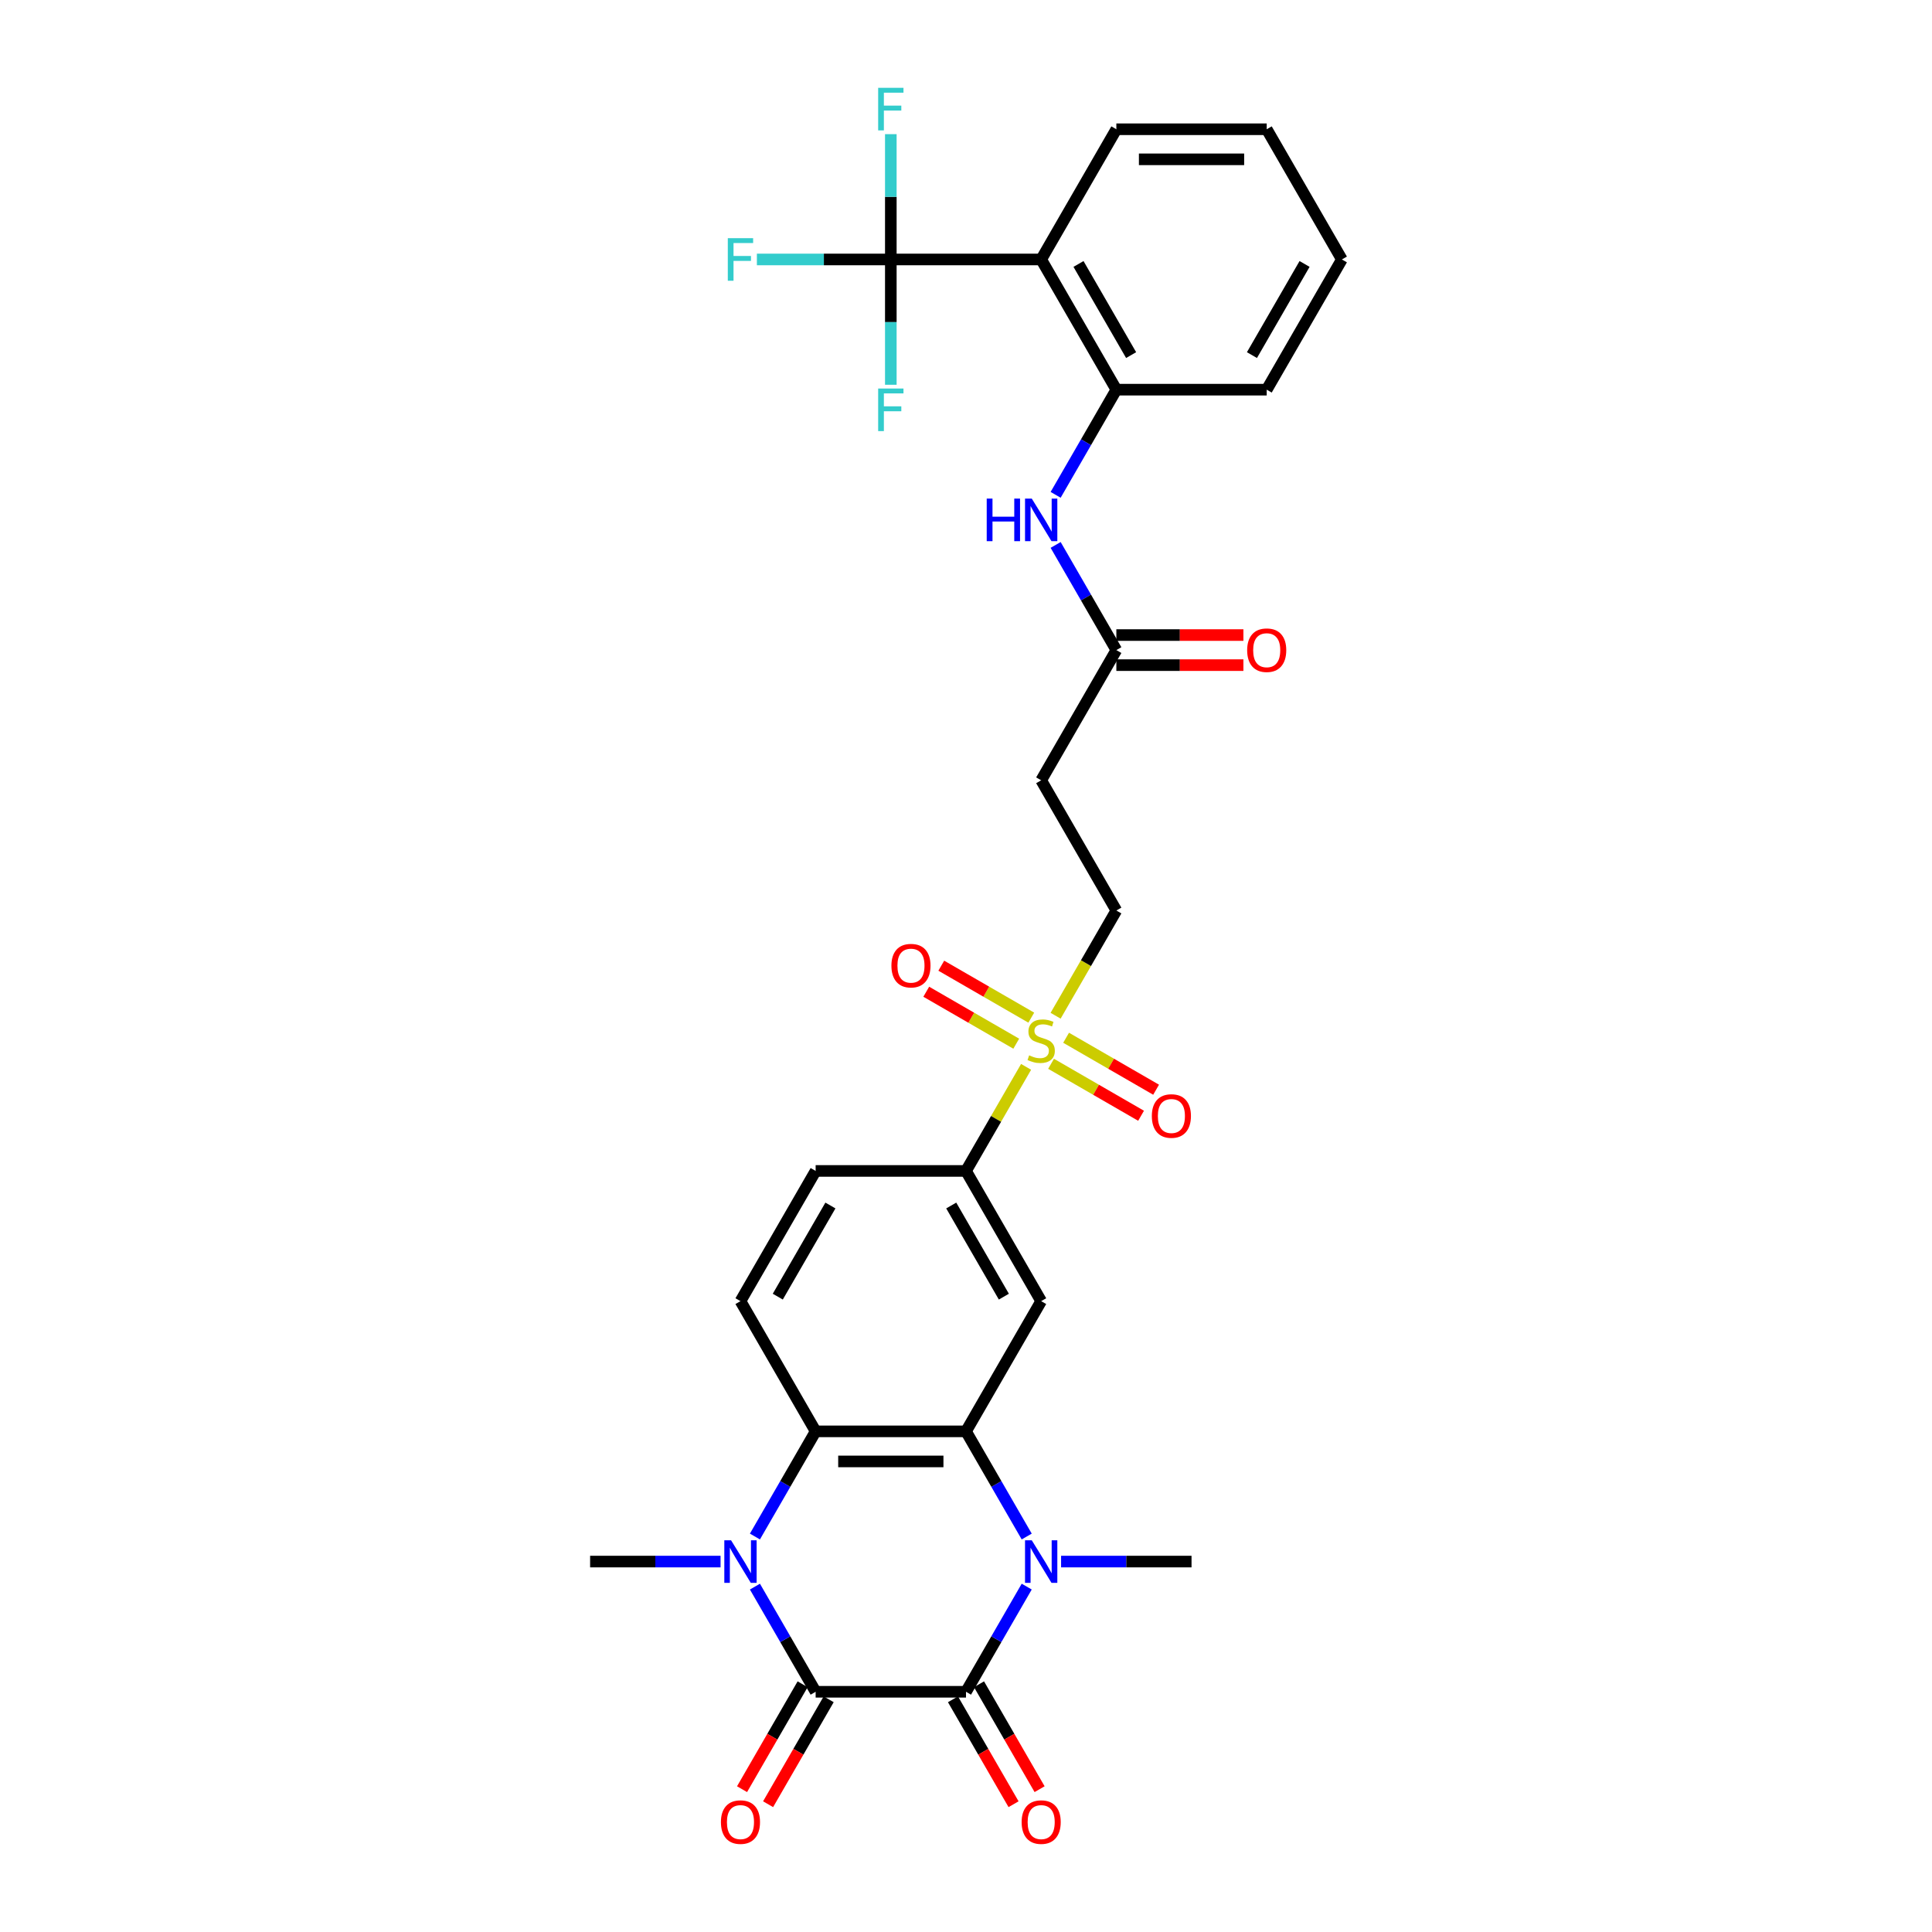 <?xml version='1.0' encoding='iso-8859-1'?>
<svg version='1.1' baseProfile='full'
              xmlns='http://www.w3.org/2000/svg'
                      xmlns:rdkit='http://www.rdkit.org/xml'
                      xmlns:xlink='http://www.w3.org/1999/xlink'
                  xml:space='preserve'
width='1000px' height='1000px' viewBox='0 0 1000 1000'>
<!-- END OF HEADER -->
<rect style='opacity:1.0;fill:#FFFFFF;stroke:none' width='1000' height='1000' x='0' y='0'> </rect>
<path class='bond-0' d='M 500,875.662 L 422.177,875.662' style='fill:none;fill-rule:evenodd;stroke:#000000;stroke-width:6px;stroke-linecap:butt;stroke-linejoin:miter;stroke-opacity:1' />
<path class='bond-1' d='M 500,875.662 L 515.713,848.446' style='fill:none;fill-rule:evenodd;stroke:#000000;stroke-width:6px;stroke-linecap:butt;stroke-linejoin:miter;stroke-opacity:1' />
<path class='bond-1' d='M 515.713,848.446 L 531.426,821.231' style='fill:none;fill-rule:evenodd;stroke:#0000FF;stroke-width:6px;stroke-linecap:butt;stroke-linejoin:miter;stroke-opacity:1' />
<path class='bond-16' d='M 493.26,879.553 L 508.937,906.707' style='fill:none;fill-rule:evenodd;stroke:#000000;stroke-width:6px;stroke-linecap:butt;stroke-linejoin:miter;stroke-opacity:1' />
<path class='bond-16' d='M 508.937,906.707 L 524.614,933.86' style='fill:none;fill-rule:evenodd;stroke:#FF0000;stroke-width:6px;stroke-linecap:butt;stroke-linejoin:miter;stroke-opacity:1' />
<path class='bond-16' d='M 506.74,871.771 L 522.417,898.924' style='fill:none;fill-rule:evenodd;stroke:#000000;stroke-width:6px;stroke-linecap:butt;stroke-linejoin:miter;stroke-opacity:1' />
<path class='bond-16' d='M 522.417,898.924 L 538.094,926.078' style='fill:none;fill-rule:evenodd;stroke:#FF0000;stroke-width:6px;stroke-linecap:butt;stroke-linejoin:miter;stroke-opacity:1' />
<path class='bond-2' d='M 422.177,875.662 L 406.464,848.446' style='fill:none;fill-rule:evenodd;stroke:#000000;stroke-width:6px;stroke-linecap:butt;stroke-linejoin:miter;stroke-opacity:1' />
<path class='bond-2' d='M 406.464,848.446 L 390.751,821.231' style='fill:none;fill-rule:evenodd;stroke:#0000FF;stroke-width:6px;stroke-linecap:butt;stroke-linejoin:miter;stroke-opacity:1' />
<path class='bond-17' d='M 415.437,871.771 L 399.76,898.924' style='fill:none;fill-rule:evenodd;stroke:#000000;stroke-width:6px;stroke-linecap:butt;stroke-linejoin:miter;stroke-opacity:1' />
<path class='bond-17' d='M 399.76,898.924 L 384.083,926.078' style='fill:none;fill-rule:evenodd;stroke:#FF0000;stroke-width:6px;stroke-linecap:butt;stroke-linejoin:miter;stroke-opacity:1' />
<path class='bond-17' d='M 428.917,879.553 L 413.24,906.707' style='fill:none;fill-rule:evenodd;stroke:#000000;stroke-width:6px;stroke-linecap:butt;stroke-linejoin:miter;stroke-opacity:1' />
<path class='bond-17' d='M 413.24,906.707 L 397.562,933.86' style='fill:none;fill-rule:evenodd;stroke:#FF0000;stroke-width:6px;stroke-linecap:butt;stroke-linejoin:miter;stroke-opacity:1' />
<path class='bond-3' d='M 531.426,795.3 L 515.713,768.084' style='fill:none;fill-rule:evenodd;stroke:#0000FF;stroke-width:6px;stroke-linecap:butt;stroke-linejoin:miter;stroke-opacity:1' />
<path class='bond-3' d='M 515.713,768.084 L 500,740.868' style='fill:none;fill-rule:evenodd;stroke:#000000;stroke-width:6px;stroke-linecap:butt;stroke-linejoin:miter;stroke-opacity:1' />
<path class='bond-25' d='M 549.215,808.265 L 582.975,808.265' style='fill:none;fill-rule:evenodd;stroke:#0000FF;stroke-width:6px;stroke-linecap:butt;stroke-linejoin:miter;stroke-opacity:1' />
<path class='bond-25' d='M 582.975,808.265 L 616.735,808.265' style='fill:none;fill-rule:evenodd;stroke:#000000;stroke-width:6px;stroke-linecap:butt;stroke-linejoin:miter;stroke-opacity:1' />
<path class='bond-26' d='M 372.962,808.265 L 339.202,808.265' style='fill:none;fill-rule:evenodd;stroke:#0000FF;stroke-width:6px;stroke-linecap:butt;stroke-linejoin:miter;stroke-opacity:1' />
<path class='bond-26' d='M 339.202,808.265 L 305.442,808.265' style='fill:none;fill-rule:evenodd;stroke:#000000;stroke-width:6px;stroke-linecap:butt;stroke-linejoin:miter;stroke-opacity:1' />
<path class='bond-31' d='M 390.751,795.3 L 406.464,768.084' style='fill:none;fill-rule:evenodd;stroke:#0000FF;stroke-width:6px;stroke-linecap:butt;stroke-linejoin:miter;stroke-opacity:1' />
<path class='bond-31' d='M 406.464,768.084 L 422.177,740.868' style='fill:none;fill-rule:evenodd;stroke:#000000;stroke-width:6px;stroke-linecap:butt;stroke-linejoin:miter;stroke-opacity:1' />
<path class='bond-5' d='M 500,740.868 L 422.177,740.868' style='fill:none;fill-rule:evenodd;stroke:#000000;stroke-width:6px;stroke-linecap:butt;stroke-linejoin:miter;stroke-opacity:1' />
<path class='bond-5' d='M 488.327,756.433 L 433.85,756.433' style='fill:none;fill-rule:evenodd;stroke:#000000;stroke-width:6px;stroke-linecap:butt;stroke-linejoin:miter;stroke-opacity:1' />
<path class='bond-8' d='M 500,740.868 L 538.912,673.472' style='fill:none;fill-rule:evenodd;stroke:#000000;stroke-width:6px;stroke-linecap:butt;stroke-linejoin:miter;stroke-opacity:1' />
<path class='bond-4' d='M 531.103,552.204 L 515.551,579.139' style='fill:none;fill-rule:evenodd;stroke:#CCCC00;stroke-width:6px;stroke-linecap:butt;stroke-linejoin:miter;stroke-opacity:1' />
<path class='bond-4' d='M 515.551,579.139 L 500,606.075' style='fill:none;fill-rule:evenodd;stroke:#000000;stroke-width:6px;stroke-linecap:butt;stroke-linejoin:miter;stroke-opacity:1' />
<path class='bond-14' d='M 546.379,525.744 L 562.101,498.513' style='fill:none;fill-rule:evenodd;stroke:#CCCC00;stroke-width:6px;stroke-linecap:butt;stroke-linejoin:miter;stroke-opacity:1' />
<path class='bond-14' d='M 562.101,498.513 L 577.823,471.281' style='fill:none;fill-rule:evenodd;stroke:#000000;stroke-width:6px;stroke-linecap:butt;stroke-linejoin:miter;stroke-opacity:1' />
<path class='bond-18' d='M 533.791,526.735 L 510.5,513.288' style='fill:none;fill-rule:evenodd;stroke:#CCCC00;stroke-width:6px;stroke-linecap:butt;stroke-linejoin:miter;stroke-opacity:1' />
<path class='bond-18' d='M 510.5,513.288 L 487.208,499.841' style='fill:none;fill-rule:evenodd;stroke:#FF0000;stroke-width:6px;stroke-linecap:butt;stroke-linejoin:miter;stroke-opacity:1' />
<path class='bond-18' d='M 526.008,540.215 L 502.717,526.768' style='fill:none;fill-rule:evenodd;stroke:#CCCC00;stroke-width:6px;stroke-linecap:butt;stroke-linejoin:miter;stroke-opacity:1' />
<path class='bond-18' d='M 502.717,526.768 L 479.426,513.32' style='fill:none;fill-rule:evenodd;stroke:#FF0000;stroke-width:6px;stroke-linecap:butt;stroke-linejoin:miter;stroke-opacity:1' />
<path class='bond-19' d='M 544.032,550.621 L 567.324,564.068' style='fill:none;fill-rule:evenodd;stroke:#CCCC00;stroke-width:6px;stroke-linecap:butt;stroke-linejoin:miter;stroke-opacity:1' />
<path class='bond-19' d='M 567.324,564.068 L 590.615,577.515' style='fill:none;fill-rule:evenodd;stroke:#FF0000;stroke-width:6px;stroke-linecap:butt;stroke-linejoin:miter;stroke-opacity:1' />
<path class='bond-19' d='M 551.815,537.141 L 575.106,550.589' style='fill:none;fill-rule:evenodd;stroke:#CCCC00;stroke-width:6px;stroke-linecap:butt;stroke-linejoin:miter;stroke-opacity:1' />
<path class='bond-19' d='M 575.106,550.589 L 598.397,564.036' style='fill:none;fill-rule:evenodd;stroke:#FF0000;stroke-width:6px;stroke-linecap:butt;stroke-linejoin:miter;stroke-opacity:1' />
<path class='bond-13' d='M 422.177,740.868 L 383.265,673.472' style='fill:none;fill-rule:evenodd;stroke:#000000;stroke-width:6px;stroke-linecap:butt;stroke-linejoin:miter;stroke-opacity:1' />
<path class='bond-6' d='M 461.088,134.297 L 538.912,134.297' style='fill:none;fill-rule:evenodd;stroke:#000000;stroke-width:6px;stroke-linecap:butt;stroke-linejoin:miter;stroke-opacity:1' />
<path class='bond-22' d='M 461.088,134.297 L 426.426,134.297' style='fill:none;fill-rule:evenodd;stroke:#000000;stroke-width:6px;stroke-linecap:butt;stroke-linejoin:miter;stroke-opacity:1' />
<path class='bond-22' d='M 426.426,134.297 L 391.764,134.297' style='fill:none;fill-rule:evenodd;stroke:#33CCCC;stroke-width:6px;stroke-linecap:butt;stroke-linejoin:miter;stroke-opacity:1' />
<path class='bond-23' d='M 461.088,134.297 L 461.088,101.869' style='fill:none;fill-rule:evenodd;stroke:#000000;stroke-width:6px;stroke-linecap:butt;stroke-linejoin:miter;stroke-opacity:1' />
<path class='bond-23' d='M 461.088,101.869 L 461.088,69.44' style='fill:none;fill-rule:evenodd;stroke:#33CCCC;stroke-width:6px;stroke-linecap:butt;stroke-linejoin:miter;stroke-opacity:1' />
<path class='bond-24' d='M 461.088,134.297 L 461.088,166.726' style='fill:none;fill-rule:evenodd;stroke:#000000;stroke-width:6px;stroke-linecap:butt;stroke-linejoin:miter;stroke-opacity:1' />
<path class='bond-24' d='M 461.088,166.726 L 461.088,199.155' style='fill:none;fill-rule:evenodd;stroke:#33CCCC;stroke-width:6px;stroke-linecap:butt;stroke-linejoin:miter;stroke-opacity:1' />
<path class='bond-7' d='M 538.912,134.297 L 577.823,201.694' style='fill:none;fill-rule:evenodd;stroke:#000000;stroke-width:6px;stroke-linecap:butt;stroke-linejoin:miter;stroke-opacity:1' />
<path class='bond-7' d='M 558.228,136.625 L 585.466,183.802' style='fill:none;fill-rule:evenodd;stroke:#000000;stroke-width:6px;stroke-linecap:butt;stroke-linejoin:miter;stroke-opacity:1' />
<path class='bond-27' d='M 538.912,134.297 L 577.823,66.901' style='fill:none;fill-rule:evenodd;stroke:#000000;stroke-width:6px;stroke-linecap:butt;stroke-linejoin:miter;stroke-opacity:1' />
<path class='bond-9' d='M 538.912,673.472 L 500,606.075' style='fill:none;fill-rule:evenodd;stroke:#000000;stroke-width:6px;stroke-linecap:butt;stroke-linejoin:miter;stroke-opacity:1' />
<path class='bond-9' d='M 519.595,671.144 L 492.357,623.967' style='fill:none;fill-rule:evenodd;stroke:#000000;stroke-width:6px;stroke-linecap:butt;stroke-linejoin:miter;stroke-opacity:1' />
<path class='bond-20' d='M 500,606.075 L 422.177,606.075' style='fill:none;fill-rule:evenodd;stroke:#000000;stroke-width:6px;stroke-linecap:butt;stroke-linejoin:miter;stroke-opacity:1' />
<path class='bond-10' d='M 577.823,201.694 L 562.11,228.91' style='fill:none;fill-rule:evenodd;stroke:#000000;stroke-width:6px;stroke-linecap:butt;stroke-linejoin:miter;stroke-opacity:1' />
<path class='bond-10' d='M 562.11,228.91 L 546.397,256.126' style='fill:none;fill-rule:evenodd;stroke:#0000FF;stroke-width:6px;stroke-linecap:butt;stroke-linejoin:miter;stroke-opacity:1' />
<path class='bond-28' d='M 577.823,201.694 L 655.646,201.694' style='fill:none;fill-rule:evenodd;stroke:#000000;stroke-width:6px;stroke-linecap:butt;stroke-linejoin:miter;stroke-opacity:1' />
<path class='bond-11' d='M 546.397,282.056 L 562.11,309.272' style='fill:none;fill-rule:evenodd;stroke:#0000FF;stroke-width:6px;stroke-linecap:butt;stroke-linejoin:miter;stroke-opacity:1' />
<path class='bond-11' d='M 562.11,309.272 L 577.823,336.488' style='fill:none;fill-rule:evenodd;stroke:#000000;stroke-width:6px;stroke-linecap:butt;stroke-linejoin:miter;stroke-opacity:1' />
<path class='bond-12' d='M 577.823,336.488 L 538.912,403.885' style='fill:none;fill-rule:evenodd;stroke:#000000;stroke-width:6px;stroke-linecap:butt;stroke-linejoin:miter;stroke-opacity:1' />
<path class='bond-21' d='M 577.823,344.27 L 610.703,344.27' style='fill:none;fill-rule:evenodd;stroke:#000000;stroke-width:6px;stroke-linecap:butt;stroke-linejoin:miter;stroke-opacity:1' />
<path class='bond-21' d='M 610.703,344.27 L 643.584,344.27' style='fill:none;fill-rule:evenodd;stroke:#FF0000;stroke-width:6px;stroke-linecap:butt;stroke-linejoin:miter;stroke-opacity:1' />
<path class='bond-21' d='M 577.823,328.705 L 610.703,328.705' style='fill:none;fill-rule:evenodd;stroke:#000000;stroke-width:6px;stroke-linecap:butt;stroke-linejoin:miter;stroke-opacity:1' />
<path class='bond-21' d='M 610.703,328.705 L 643.584,328.705' style='fill:none;fill-rule:evenodd;stroke:#FF0000;stroke-width:6px;stroke-linecap:butt;stroke-linejoin:miter;stroke-opacity:1' />
<path class='bond-32' d='M 383.265,673.472 L 422.177,606.075' style='fill:none;fill-rule:evenodd;stroke:#000000;stroke-width:6px;stroke-linecap:butt;stroke-linejoin:miter;stroke-opacity:1' />
<path class='bond-32' d='M 402.581,671.144 L 429.82,623.967' style='fill:none;fill-rule:evenodd;stroke:#000000;stroke-width:6px;stroke-linecap:butt;stroke-linejoin:miter;stroke-opacity:1' />
<path class='bond-15' d='M 577.823,471.281 L 538.912,403.885' style='fill:none;fill-rule:evenodd;stroke:#000000;stroke-width:6px;stroke-linecap:butt;stroke-linejoin:miter;stroke-opacity:1' />
<path class='bond-33' d='M 577.823,66.901 L 655.646,66.901' style='fill:none;fill-rule:evenodd;stroke:#000000;stroke-width:6px;stroke-linecap:butt;stroke-linejoin:miter;stroke-opacity:1' />
<path class='bond-33' d='M 589.497,82.465 L 643.973,82.465' style='fill:none;fill-rule:evenodd;stroke:#000000;stroke-width:6px;stroke-linecap:butt;stroke-linejoin:miter;stroke-opacity:1' />
<path class='bond-30' d='M 655.646,201.694 L 694.558,134.297' style='fill:none;fill-rule:evenodd;stroke:#000000;stroke-width:6px;stroke-linecap:butt;stroke-linejoin:miter;stroke-opacity:1' />
<path class='bond-30' d='M 648.004,183.802 L 675.242,136.625' style='fill:none;fill-rule:evenodd;stroke:#000000;stroke-width:6px;stroke-linecap:butt;stroke-linejoin:miter;stroke-opacity:1' />
<path class='bond-29' d='M 655.646,66.901 L 694.558,134.297' style='fill:none;fill-rule:evenodd;stroke:#000000;stroke-width:6px;stroke-linecap:butt;stroke-linejoin:miter;stroke-opacity:1' />
<path  class='atom-2' d='M 534.04 797.245
L 541.262 808.919
Q 541.978 810.071, 543.13 812.156
Q 544.281 814.242, 544.344 814.367
L 544.344 797.245
L 547.27 797.245
L 547.27 819.285
L 544.25 819.285
L 536.499 806.522
Q 535.596 805.028, 534.631 803.316
Q 533.697 801.604, 533.417 801.074
L 533.417 819.285
L 530.553 819.285
L 530.553 797.245
L 534.04 797.245
' fill='#0000FF'/>
<path  class='atom-3' d='M 378.394 797.245
L 385.616 808.919
Q 386.332 810.071, 387.483 812.156
Q 388.635 814.242, 388.697 814.367
L 388.697 797.245
L 391.624 797.245
L 391.624 819.285
L 388.604 819.285
L 380.853 806.522
Q 379.95 805.028, 378.985 803.316
Q 378.051 801.604, 377.771 801.074
L 377.771 819.285
L 374.907 819.285
L 374.907 797.245
L 378.394 797.245
' fill='#0000FF'/>
<path  class='atom-5' d='M 532.686 546.242
Q 532.935 546.336, 533.962 546.772
Q 534.989 547.207, 536.11 547.488
Q 537.262 547.737, 538.382 547.737
Q 540.468 547.737, 541.682 546.741
Q 542.896 545.713, 542.896 543.939
Q 542.896 542.725, 542.274 541.978
Q 541.682 541.231, 540.748 540.826
Q 539.814 540.421, 538.258 539.954
Q 536.297 539.363, 535.114 538.803
Q 533.962 538.242, 533.122 537.059
Q 532.312 535.876, 532.312 533.884
Q 532.312 531.114, 534.18 529.402
Q 536.079 527.689, 539.814 527.689
Q 542.367 527.689, 545.262 528.903
L 544.546 531.3
Q 541.9 530.211, 539.908 530.211
Q 537.76 530.211, 536.577 531.114
Q 535.394 531.985, 535.425 533.511
Q 535.425 534.694, 536.017 535.41
Q 536.639 536.125, 537.511 536.53
Q 538.413 536.935, 539.908 537.402
Q 541.9 538.024, 543.083 538.647
Q 544.266 539.27, 545.106 540.546
Q 545.978 541.791, 545.978 543.939
Q 545.978 546.99, 543.923 548.639
Q 541.9 550.258, 538.507 550.258
Q 536.546 550.258, 535.052 549.822
Q 533.588 549.418, 531.845 548.702
L 532.686 546.242
' fill='#CCCC00'/>
<path  class='atom-12' d='M 510.724 258.071
L 513.712 258.071
L 513.712 267.441
L 524.981 267.441
L 524.981 258.071
L 527.97 258.071
L 527.97 280.111
L 524.981 280.111
L 524.981 269.931
L 513.712 269.931
L 513.712 280.111
L 510.724 280.111
L 510.724 258.071
' fill='#0000FF'/>
<path  class='atom-12' d='M 534.04 258.071
L 541.262 269.745
Q 541.978 270.896, 543.13 272.982
Q 544.281 275.068, 544.344 275.192
L 544.344 258.071
L 547.27 258.071
L 547.27 280.111
L 544.25 280.111
L 536.499 267.348
Q 535.596 265.854, 534.631 264.141
Q 533.697 262.429, 533.417 261.9
L 533.417 280.111
L 530.553 280.111
L 530.553 258.071
L 534.04 258.071
' fill='#0000FF'/>
<path  class='atom-17' d='M 528.795 943.121
Q 528.795 937.829, 531.409 934.872
Q 534.024 931.914, 538.912 931.914
Q 543.799 931.914, 546.414 934.872
Q 549.029 937.829, 549.029 943.121
Q 549.029 948.475, 546.383 951.526
Q 543.737 954.545, 538.912 954.545
Q 534.055 954.545, 531.409 951.526
Q 528.795 948.506, 528.795 943.121
M 538.912 952.055
Q 542.274 952.055, 544.079 949.814
Q 545.916 947.541, 545.916 943.121
Q 545.916 938.794, 544.079 936.615
Q 542.274 934.405, 538.912 934.405
Q 535.55 934.405, 533.713 936.584
Q 531.907 938.763, 531.907 943.121
Q 531.907 947.573, 533.713 949.814
Q 535.55 952.055, 538.912 952.055
' fill='#FF0000'/>
<path  class='atom-18' d='M 373.148 943.121
Q 373.148 937.829, 375.763 934.872
Q 378.378 931.914, 383.265 931.914
Q 388.153 931.914, 390.767 934.872
Q 393.382 937.829, 393.382 943.121
Q 393.382 948.475, 390.736 951.526
Q 388.09 954.545, 383.265 954.545
Q 378.409 954.545, 375.763 951.526
Q 373.148 948.506, 373.148 943.121
M 383.265 952.055
Q 386.627 952.055, 388.433 949.814
Q 390.269 947.541, 390.269 943.121
Q 390.269 938.794, 388.433 936.615
Q 386.627 934.405, 383.265 934.405
Q 379.903 934.405, 378.067 936.584
Q 376.261 938.763, 376.261 943.121
Q 376.261 947.573, 378.067 949.814
Q 379.903 952.055, 383.265 952.055
' fill='#FF0000'/>
<path  class='atom-19' d='M 461.398 499.829
Q 461.398 494.537, 464.013 491.58
Q 466.627 488.622, 471.515 488.622
Q 476.402 488.622, 479.017 491.58
Q 481.632 494.537, 481.632 499.829
Q 481.632 505.183, 478.986 508.234
Q 476.34 511.253, 471.515 511.253
Q 466.659 511.253, 464.013 508.234
Q 461.398 505.214, 461.398 499.829
M 471.515 508.763
Q 474.877 508.763, 476.682 506.522
Q 478.519 504.249, 478.519 499.829
Q 478.519 495.502, 476.682 493.323
Q 474.877 491.113, 471.515 491.113
Q 468.153 491.113, 466.316 493.292
Q 464.511 495.471, 464.511 499.829
Q 464.511 504.28, 466.316 506.522
Q 468.153 508.763, 471.515 508.763
' fill='#FF0000'/>
<path  class='atom-20' d='M 596.191 577.652
Q 596.191 572.36, 598.806 569.403
Q 601.421 566.445, 606.308 566.445
Q 611.196 566.445, 613.81 569.403
Q 616.425 572.36, 616.425 577.652
Q 616.425 583.006, 613.779 586.057
Q 611.133 589.076, 606.308 589.076
Q 601.452 589.076, 598.806 586.057
Q 596.191 583.037, 596.191 577.652
M 606.308 586.586
Q 609.67 586.586, 611.476 584.345
Q 613.312 582.072, 613.312 577.652
Q 613.312 573.325, 611.476 571.146
Q 609.67 568.936, 606.308 568.936
Q 602.946 568.936, 601.11 571.115
Q 599.304 573.294, 599.304 577.652
Q 599.304 582.103, 601.11 584.345
Q 602.946 586.586, 606.308 586.586
' fill='#FF0000'/>
<path  class='atom-22' d='M 645.529 336.55
Q 645.529 331.258, 648.144 328.301
Q 650.759 325.343, 655.646 325.343
Q 660.533 325.343, 663.148 328.301
Q 665.763 331.258, 665.763 336.55
Q 665.763 341.904, 663.117 344.955
Q 660.471 347.974, 655.646 347.974
Q 650.79 347.974, 648.144 344.955
Q 645.529 341.935, 645.529 336.55
M 655.646 345.484
Q 659.008 345.484, 660.814 343.243
Q 662.65 340.97, 662.65 336.55
Q 662.65 332.223, 660.814 330.044
Q 659.008 327.834, 655.646 327.834
Q 652.284 327.834, 650.448 330.013
Q 648.642 332.192, 648.642 336.55
Q 648.642 341.001, 650.448 343.243
Q 652.284 345.484, 655.646 345.484
' fill='#FF0000'/>
<path  class='atom-23' d='M 376.713 123.278
L 389.818 123.278
L 389.818 125.799
L 379.67 125.799
L 379.67 132.492
L 388.697 132.492
L 388.697 135.044
L 379.67 135.044
L 379.67 145.317
L 376.713 145.317
L 376.713 123.278
' fill='#33CCCC'/>
<path  class='atom-24' d='M 454.536 45.455
L 467.641 45.455
L 467.641 47.976
L 457.493 47.976
L 457.493 54.669
L 466.521 54.669
L 466.521 57.221
L 457.493 57.221
L 457.493 67.494
L 454.536 67.494
L 454.536 45.455
' fill='#33CCCC'/>
<path  class='atom-25' d='M 454.536 201.101
L 467.641 201.101
L 467.641 203.622
L 457.493 203.622
L 457.493 210.315
L 466.521 210.315
L 466.521 212.868
L 457.493 212.868
L 457.493 223.14
L 454.536 223.14
L 454.536 201.101
' fill='#33CCCC'/>
</svg>
